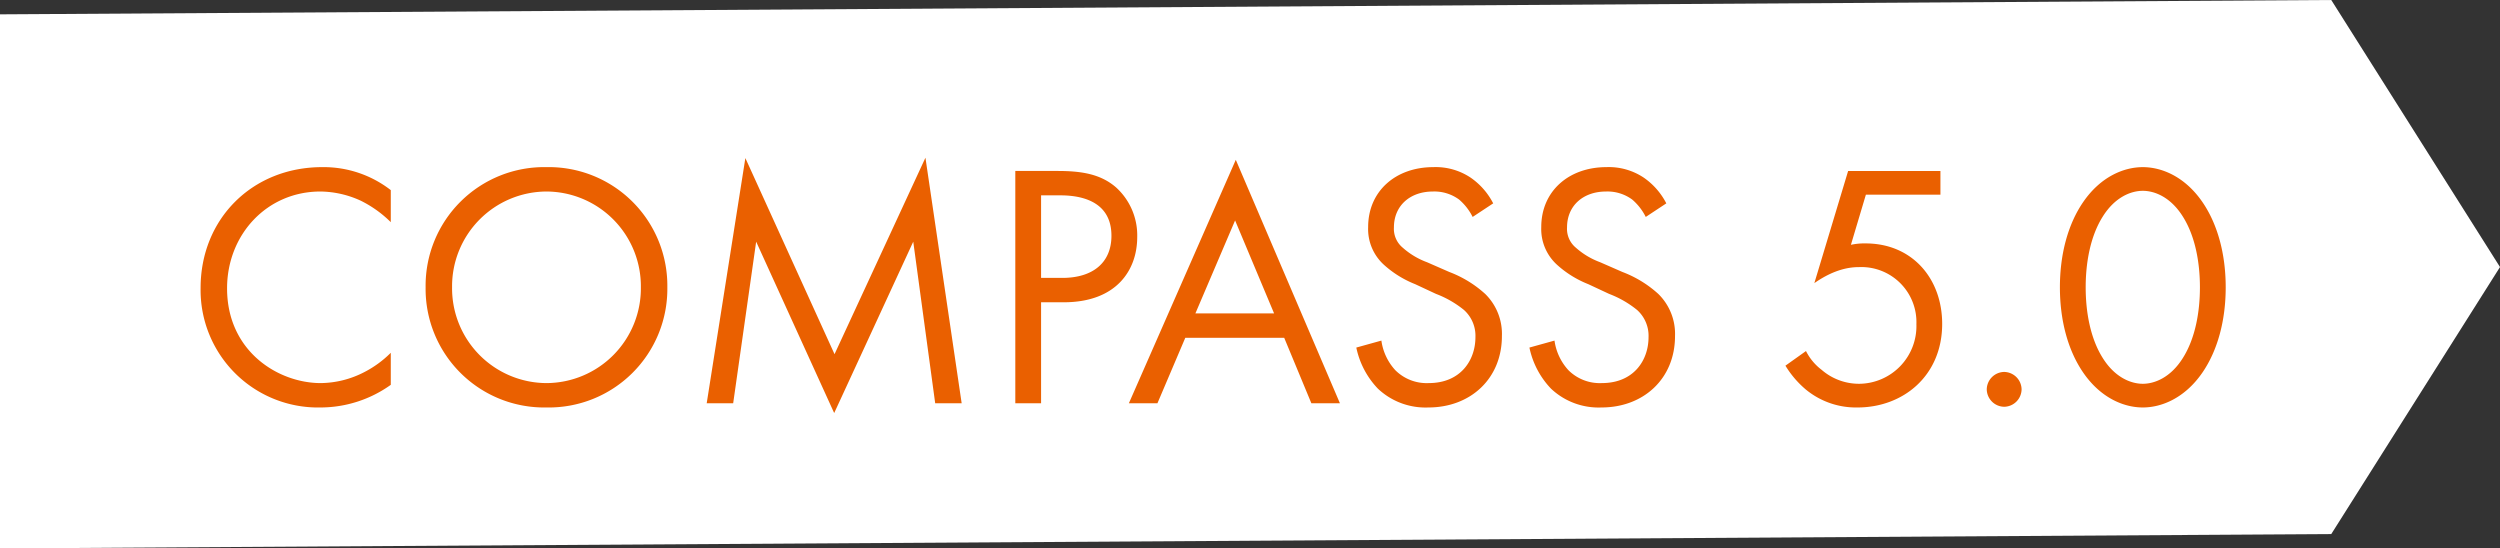 <svg xmlns="http://www.w3.org/2000/svg" width="430.645" height="94.47"><rect width="100%" height="100%" fill="#333333" stroke="none"/><path fill="#fff" d="M0 2.47v92L401.578 92l29.067-46-29.067-46Z"/><path fill="#ea6000" d="M67.315 32.75a18.86 18.86 0 0 0-11.82-3.96c-12 0-20.94 8.88-20.94 20.82a20.23 20.23 0 0 0 20.7 20.58 20.84 20.84 0 0 0 12.06-3.9v-5.52a18.2 18.2 0 0 1-4.62 3.36 16.64 16.64 0 0 1-7.44 1.86c-7.32 0-16.14-5.46-16.14-16.32 0-9.24 6.84-16.68 16.08-16.68a17.05 17.05 0 0 1 6.9 1.56 19.7 19.7 0 0 1 5.22 3.72Zm26.82 37.44a20.43 20.43 0 0 0 20.82-20.7 20.43 20.43 0 0 0-20.82-20.7 20.43 20.43 0 0 0-20.82 20.7 20.43 20.43 0 0 0 20.82 20.7m0-37.2a16.326 16.326 0 0 1 16.26 16.5 16.326 16.326 0 0 1-16.26 16.5 16.326 16.326 0 0 1-16.26-16.5 16.326 16.326 0 0 1 16.26-16.5m32.16 36.48 3.96-27.84 13.44 29.52 13.62-29.52 3.78 27.84h4.56l-6.24-42.3-15.66 33.84-15.36-33.78-6.66 42.24Zm48.6-40.02v40.02h4.44v-17.4h3.9c9.12 0 12.66-5.58 12.66-11.22a11.15 11.15 0 0 0-3.66-8.58c-2.7-2.34-6.06-2.82-10.08-2.82Zm4.44 4.2h3.3c2.88 0 8.82.6 8.82 6.96 0 4.62-3.18 7.26-8.46 7.26h-3.66Zm46.56 35.82h4.92l-17.94-41.94-18.42 41.94h4.92l4.8-11.28h17.04Zm-19.98-15.48 6.84-16.02 6.72 16.02Zm51.3-18.96a12.1 12.1 0 0 0-3.9-4.44 10.84 10.84 0 0 0-6.42-1.8c-6.48 0-11.22 4.14-11.22 10.32a8.31 8.31 0 0 0 2.76 6.54 17.7 17.7 0 0 0 5.34 3.3l3.6 1.68a17.5 17.5 0 0 1 4.8 2.76 5.97 5.97 0 0 1 1.98 4.68c0 4.02-2.58 7.92-8.04 7.92a7.65 7.65 0 0 1-5.76-2.22 9.45 9.45 0 0 1-2.4-5.1l-4.32 1.2a14.5 14.5 0 0 0 3.72 7.08 11.94 11.94 0 0 0 8.7 3.24c7.2 0 12.66-4.92 12.66-12.3a9.63 9.63 0 0 0-2.88-7.26 19.4 19.4 0 0 0-6.18-3.78l-3.84-1.68a13.1 13.1 0 0 1-4.2-2.52 4.2 4.2 0 0 1-1.5-3.48c0-3.72 2.76-6.18 6.72-6.18a7.2 7.2 0 0 1 4.5 1.38 9.6 9.6 0 0 1 2.34 3Zm29.82 0a12.1 12.1 0 0 0-3.9-4.44 10.84 10.84 0 0 0-6.42-1.8c-6.48 0-11.22 4.14-11.22 10.32a8.31 8.31 0 0 0 2.76 6.54 17.7 17.7 0 0 0 5.34 3.3l3.6 1.68a17.5 17.5 0 0 1 4.8 2.76 5.97 5.97 0 0 1 1.98 4.68c0 4.02-2.58 7.92-8.04 7.92a7.65 7.65 0 0 1-5.76-2.22 9.45 9.45 0 0 1-2.4-5.1l-4.32 1.2a14.5 14.5 0 0 0 3.72 7.08 11.94 11.94 0 0 0 8.7 3.24c7.2 0 12.66-4.92 12.66-12.3a9.63 9.63 0 0 0-2.88-7.26 19.4 19.4 0 0 0-6.18-3.78l-3.84-1.68a13.1 13.1 0 0 1-4.2-2.52 4.2 4.2 0 0 1-1.5-3.48c0-3.72 2.76-6.18 6.72-6.18a7.2 7.2 0 0 1 4.5 1.38 9.6 9.6 0 0 1 2.34 3Zm47.22-5.58h-15.9l-5.82 19.32c3.6-2.52 6.3-2.76 7.74-2.76a9.485 9.485 0 0 1 9.84 9.84 9.94 9.94 0 0 1-9.84 10.26 9.82 9.82 0 0 1-6.48-2.4 9.3 9.3 0 0 1-2.7-3.24l-3.54 2.52a16.7 16.7 0 0 0 3.48 4.08 13.57 13.57 0 0 0 8.94 3.12c7.86 0 14.58-5.46 14.58-14.4 0-7.8-5.16-13.86-13.2-13.86a11 11 0 0 0-2.52.24l2.58-8.64h12.84Zm7.98 37.62a3.05 3.05 0 0 0 3 3 3.05 3.05 0 0 0 3-3 3.05 3.05 0 0 0-3-3 3.05 3.05 0 0 0-3 3m26.88 3.12c3.18 0 7.2-1.56 10.26-6 2.64-3.84 4.02-9 4.02-14.7s-1.38-10.86-4.02-14.7c-3.06-4.44-7.08-6-10.26-6s-7.2 1.56-10.26 6c-2.64 3.84-4.02 9-4.02 14.7s1.38 10.86 4.02 14.7c3.06 4.44 7.08 6 10.26 6m0-37.32c2.04 0 4.8 1.08 6.9 4.44 2.16 3.42 2.94 7.98 2.94 12.18s-.78 8.76-2.94 12.18c-2.1 3.36-4.86 4.44-6.9 4.44s-4.8-1.08-6.9-4.44c-2.16-3.42-2.94-7.98-2.94-12.18s.78-8.76 2.94-12.18c2.1-3.36 4.86-4.44 6.9-4.44"/></svg>